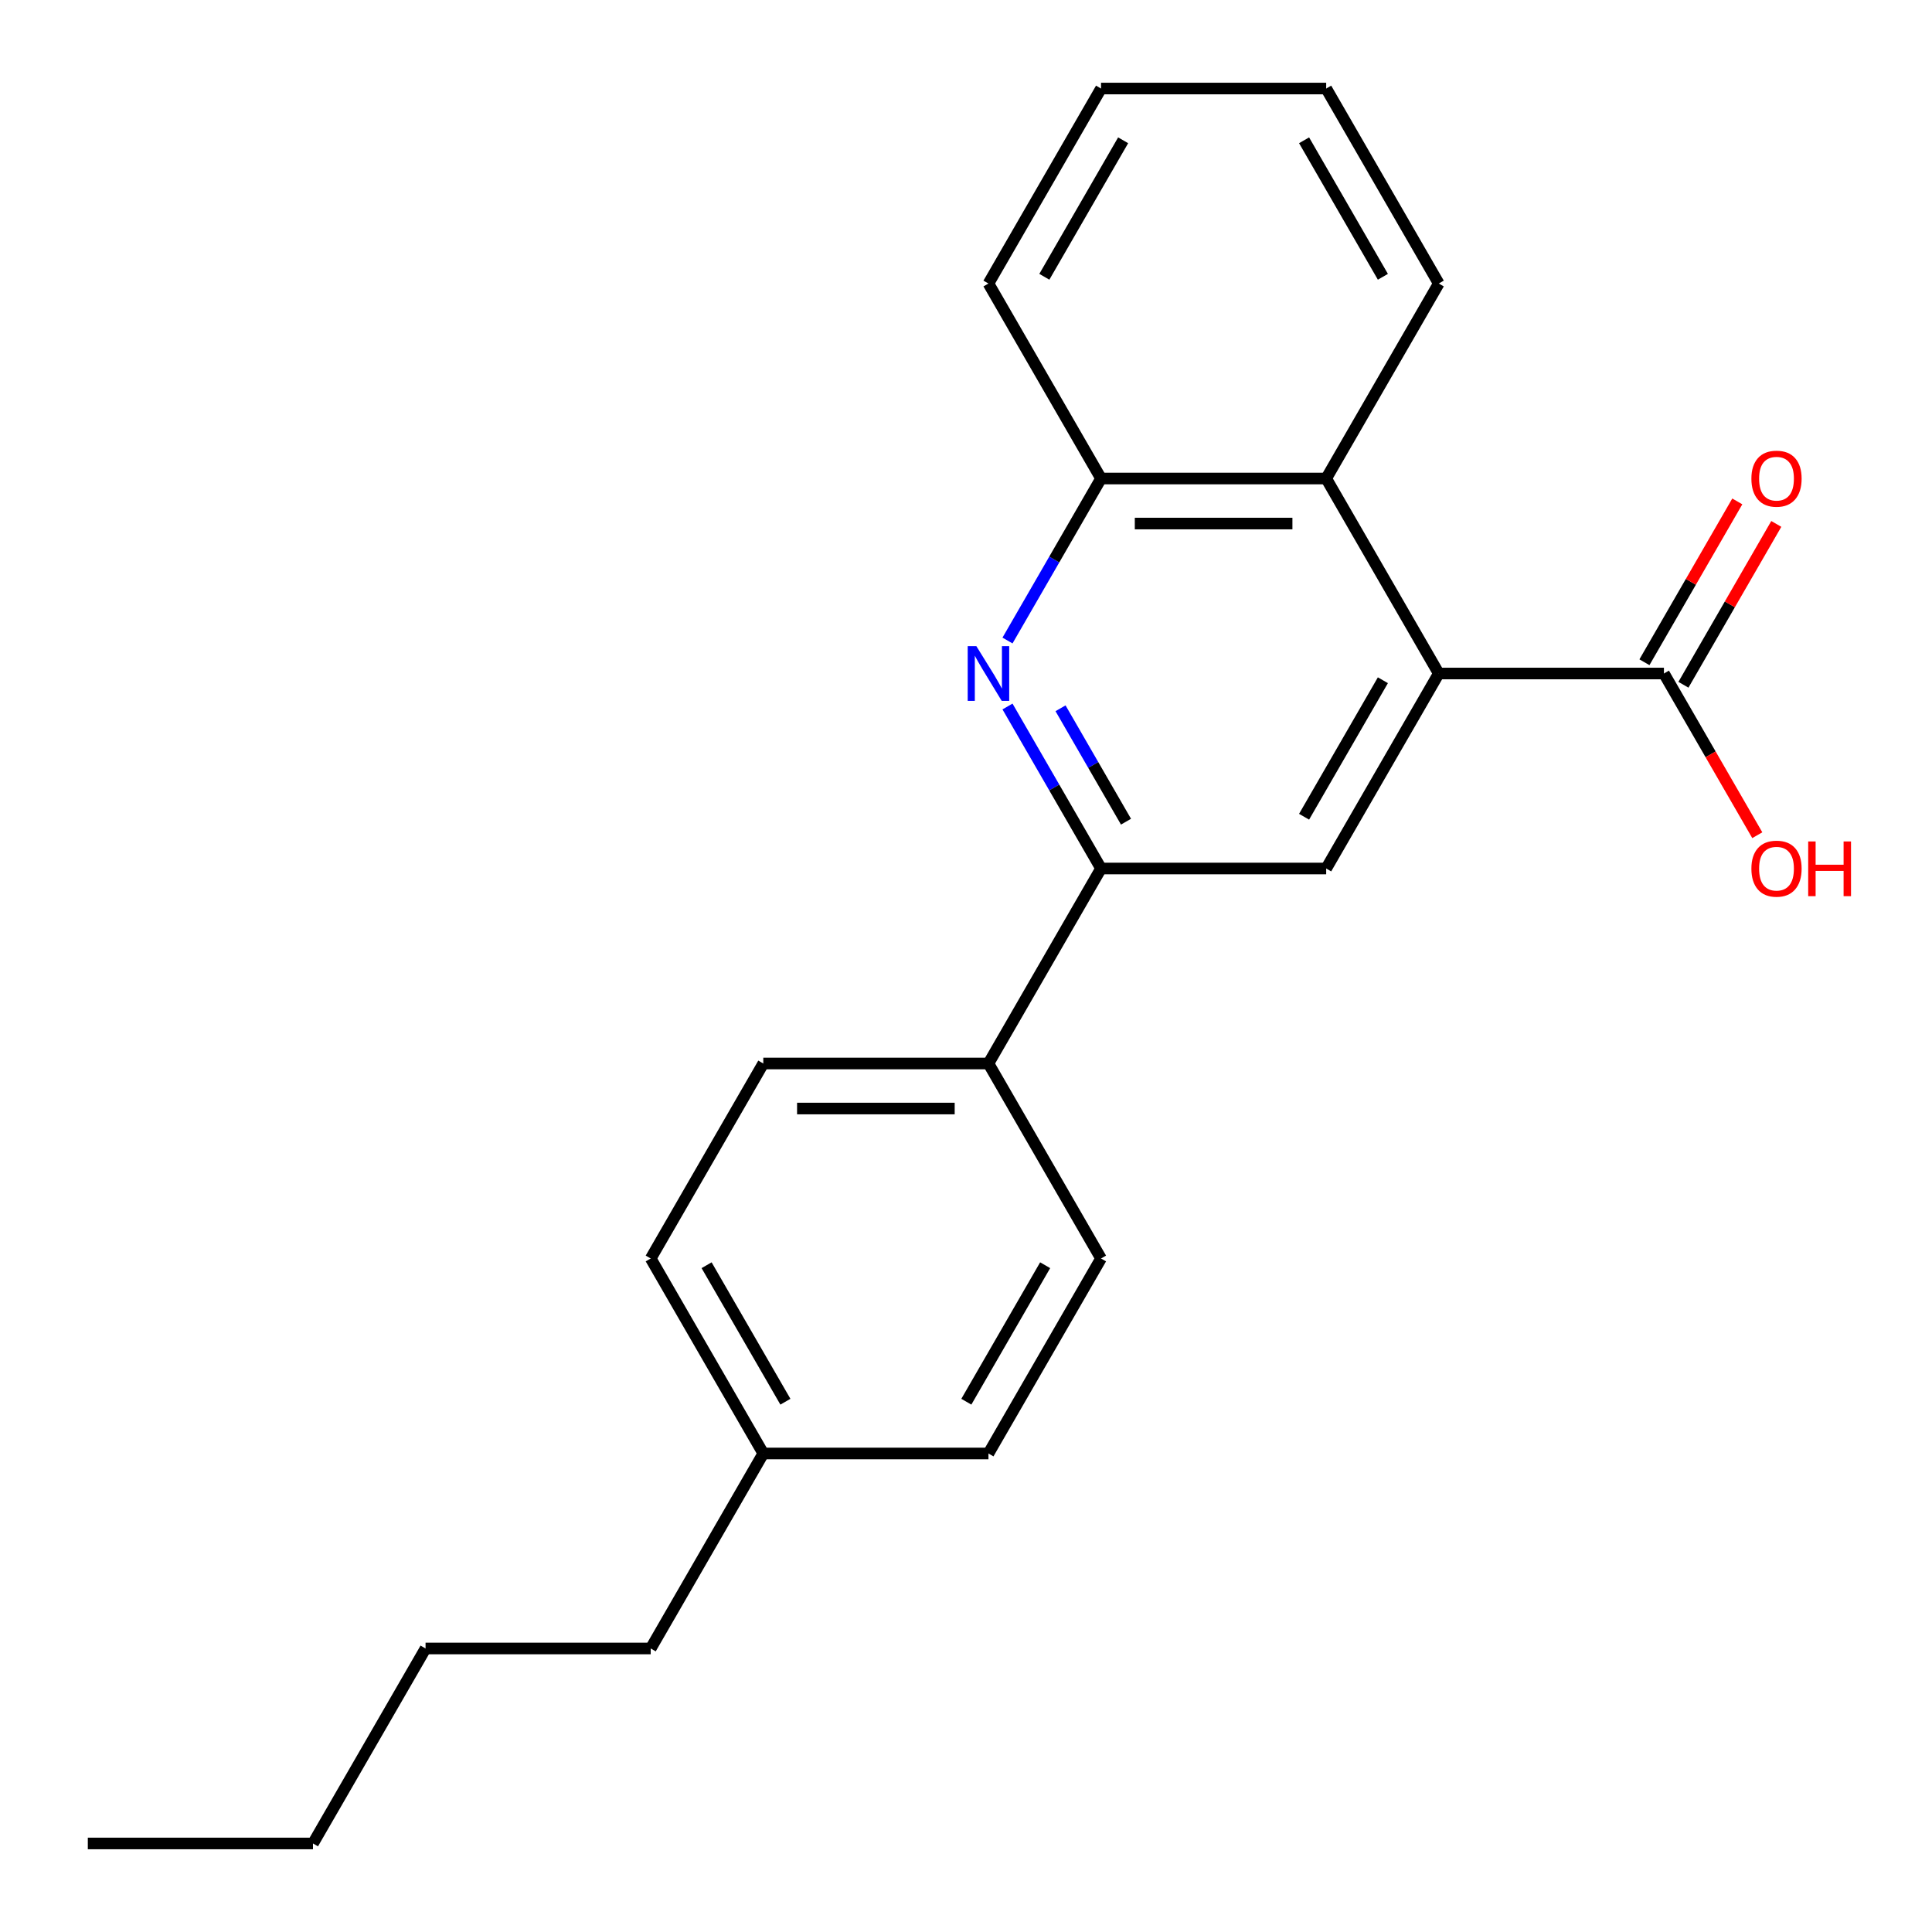 <?xml version='1.0' encoding='iso-8859-1'?>
<svg version='1.1' baseProfile='full'
              xmlns='http://www.w3.org/2000/svg'
                      xmlns:rdkit='http://www.rdkit.org/xml'
                      xmlns:xlink='http://www.w3.org/1999/xlink'
                  xml:space='preserve'
width='1000px' height='1000px' viewBox='0 0 1000 1000'>
<!-- END OF HEADER -->
<rect style='opacity:1.0;fill:#FFFFFF;stroke:none' width='1000' height='1000' x='0' y='0'> </rect>
<path class='bond-2' d='M 744.706,348.608 L 686.435,449.536' style='fill:none;fill-rule:evenodd;stroke:#000000;stroke-width:6px;stroke-linecap:butt;stroke-linejoin:miter;stroke-opacity:1' />
<path class='bond-2' d='M 715.78,352.093 L 674.99,422.742' style='fill:none;fill-rule:evenodd;stroke:#000000;stroke-width:6px;stroke-linecap:butt;stroke-linejoin:miter;stroke-opacity:1' />
<path class='bond-3' d='M 744.706,348.608 L 686.435,247.679' style='fill:none;fill-rule:evenodd;stroke:#000000;stroke-width:6px;stroke-linecap:butt;stroke-linejoin:miter;stroke-opacity:1' />
<path class='bond-4' d='M 744.706,348.608 L 861.248,348.608' style='fill:none;fill-rule:evenodd;stroke:#000000;stroke-width:6px;stroke-linecap:butt;stroke-linejoin:miter;stroke-opacity:1' />
<path class='bond-0' d='M 521.48,331.534 L 545.687,289.607' style='fill:none;fill-rule:evenodd;stroke:#0000FF;stroke-width:6px;stroke-linecap:butt;stroke-linejoin:miter;stroke-opacity:1' />
<path class='bond-0' d='M 545.687,289.607 L 569.893,247.679' style='fill:none;fill-rule:evenodd;stroke:#000000;stroke-width:6px;stroke-linecap:butt;stroke-linejoin:miter;stroke-opacity:1' />
<path class='bond-22' d='M 521.48,365.681 L 545.687,407.608' style='fill:none;fill-rule:evenodd;stroke:#0000FF;stroke-width:6px;stroke-linecap:butt;stroke-linejoin:miter;stroke-opacity:1' />
<path class='bond-22' d='M 545.687,407.608 L 569.893,449.536' style='fill:none;fill-rule:evenodd;stroke:#000000;stroke-width:6px;stroke-linecap:butt;stroke-linejoin:miter;stroke-opacity:1' />
<path class='bond-22' d='M 548.928,366.605 L 565.872,395.954' style='fill:none;fill-rule:evenodd;stroke:#0000FF;stroke-width:6px;stroke-linecap:butt;stroke-linejoin:miter;stroke-opacity:1' />
<path class='bond-22' d='M 565.872,395.954 L 582.817,425.303' style='fill:none;fill-rule:evenodd;stroke:#000000;stroke-width:6px;stroke-linecap:butt;stroke-linejoin:miter;stroke-opacity:1' />
<path class='bond-1' d='M 569.893,449.536 L 686.435,449.536' style='fill:none;fill-rule:evenodd;stroke:#000000;stroke-width:6px;stroke-linecap:butt;stroke-linejoin:miter;stroke-opacity:1' />
<path class='bond-6' d='M 569.893,449.536 L 511.622,550.464' style='fill:none;fill-rule:evenodd;stroke:#000000;stroke-width:6px;stroke-linecap:butt;stroke-linejoin:miter;stroke-opacity:1' />
<path class='bond-5' d='M 686.435,247.679 L 569.893,247.679' style='fill:none;fill-rule:evenodd;stroke:#000000;stroke-width:6px;stroke-linecap:butt;stroke-linejoin:miter;stroke-opacity:1' />
<path class='bond-5' d='M 668.954,270.988 L 587.375,270.988' style='fill:none;fill-rule:evenodd;stroke:#000000;stroke-width:6px;stroke-linecap:butt;stroke-linejoin:miter;stroke-opacity:1' />
<path class='bond-14' d='M 686.435,247.679 L 744.706,146.751' style='fill:none;fill-rule:evenodd;stroke:#000000;stroke-width:6px;stroke-linecap:butt;stroke-linejoin:miter;stroke-opacity:1' />
<path class='bond-7' d='M 871.341,354.435 L 895.375,312.807' style='fill:none;fill-rule:evenodd;stroke:#000000;stroke-width:6px;stroke-linecap:butt;stroke-linejoin:miter;stroke-opacity:1' />
<path class='bond-7' d='M 895.375,312.807 L 919.408,271.18' style='fill:none;fill-rule:evenodd;stroke:#FF0000;stroke-width:6px;stroke-linecap:butt;stroke-linejoin:miter;stroke-opacity:1' />
<path class='bond-7' d='M 851.155,342.78 L 875.189,301.153' style='fill:none;fill-rule:evenodd;stroke:#000000;stroke-width:6px;stroke-linecap:butt;stroke-linejoin:miter;stroke-opacity:1' />
<path class='bond-7' d='M 875.189,301.153 L 899.223,259.526' style='fill:none;fill-rule:evenodd;stroke:#FF0000;stroke-width:6px;stroke-linecap:butt;stroke-linejoin:miter;stroke-opacity:1' />
<path class='bond-10' d='M 861.248,348.608 L 885.409,390.455' style='fill:none;fill-rule:evenodd;stroke:#000000;stroke-width:6px;stroke-linecap:butt;stroke-linejoin:miter;stroke-opacity:1' />
<path class='bond-10' d='M 885.409,390.455 L 909.57,432.302' style='fill:none;fill-rule:evenodd;stroke:#FF0000;stroke-width:6px;stroke-linecap:butt;stroke-linejoin:miter;stroke-opacity:1' />
<path class='bond-15' d='M 569.893,247.679 L 511.622,146.751' style='fill:none;fill-rule:evenodd;stroke:#000000;stroke-width:6px;stroke-linecap:butt;stroke-linejoin:miter;stroke-opacity:1' />
<path class='bond-8' d='M 511.622,550.464 L 395.08,550.464' style='fill:none;fill-rule:evenodd;stroke:#000000;stroke-width:6px;stroke-linecap:butt;stroke-linejoin:miter;stroke-opacity:1' />
<path class='bond-8' d='M 494.141,573.773 L 412.562,573.773' style='fill:none;fill-rule:evenodd;stroke:#000000;stroke-width:6px;stroke-linecap:butt;stroke-linejoin:miter;stroke-opacity:1' />
<path class='bond-9' d='M 511.622,550.464 L 569.893,651.392' style='fill:none;fill-rule:evenodd;stroke:#000000;stroke-width:6px;stroke-linecap:butt;stroke-linejoin:miter;stroke-opacity:1' />
<path class='bond-12' d='M 395.08,550.464 L 336.809,651.392' style='fill:none;fill-rule:evenodd;stroke:#000000;stroke-width:6px;stroke-linecap:butt;stroke-linejoin:miter;stroke-opacity:1' />
<path class='bond-11' d='M 569.893,651.392 L 511.622,752.321' style='fill:none;fill-rule:evenodd;stroke:#000000;stroke-width:6px;stroke-linecap:butt;stroke-linejoin:miter;stroke-opacity:1' />
<path class='bond-11' d='M 540.967,654.878 L 500.177,725.527' style='fill:none;fill-rule:evenodd;stroke:#000000;stroke-width:6px;stroke-linecap:butt;stroke-linejoin:miter;stroke-opacity:1' />
<path class='bond-13' d='M 511.622,752.321 L 395.08,752.321' style='fill:none;fill-rule:evenodd;stroke:#000000;stroke-width:6px;stroke-linecap:butt;stroke-linejoin:miter;stroke-opacity:1' />
<path class='bond-24' d='M 336.809,651.392 L 395.08,752.321' style='fill:none;fill-rule:evenodd;stroke:#000000;stroke-width:6px;stroke-linecap:butt;stroke-linejoin:miter;stroke-opacity:1' />
<path class='bond-24' d='M 365.736,654.878 L 406.525,725.527' style='fill:none;fill-rule:evenodd;stroke:#000000;stroke-width:6px;stroke-linecap:butt;stroke-linejoin:miter;stroke-opacity:1' />
<path class='bond-16' d='M 395.08,752.321 L 336.809,853.249' style='fill:none;fill-rule:evenodd;stroke:#000000;stroke-width:6px;stroke-linecap:butt;stroke-linejoin:miter;stroke-opacity:1' />
<path class='bond-19' d='M 744.706,146.751 L 686.435,45.823' style='fill:none;fill-rule:evenodd;stroke:#000000;stroke-width:6px;stroke-linecap:butt;stroke-linejoin:miter;stroke-opacity:1' />
<path class='bond-19' d='M 715.78,143.266 L 674.99,72.616' style='fill:none;fill-rule:evenodd;stroke:#000000;stroke-width:6px;stroke-linecap:butt;stroke-linejoin:miter;stroke-opacity:1' />
<path class='bond-23' d='M 511.622,146.751 L 569.893,45.823' style='fill:none;fill-rule:evenodd;stroke:#000000;stroke-width:6px;stroke-linecap:butt;stroke-linejoin:miter;stroke-opacity:1' />
<path class='bond-23' d='M 540.549,143.266 L 581.338,72.616' style='fill:none;fill-rule:evenodd;stroke:#000000;stroke-width:6px;stroke-linecap:butt;stroke-linejoin:miter;stroke-opacity:1' />
<path class='bond-17' d='M 336.809,853.249 L 220.267,853.249' style='fill:none;fill-rule:evenodd;stroke:#000000;stroke-width:6px;stroke-linecap:butt;stroke-linejoin:miter;stroke-opacity:1' />
<path class='bond-18' d='M 220.267,853.249 L 161.997,954.177' style='fill:none;fill-rule:evenodd;stroke:#000000;stroke-width:6px;stroke-linecap:butt;stroke-linejoin:miter;stroke-opacity:1' />
<path class='bond-21' d='M 161.997,954.177 L 45.455,954.177' style='fill:none;fill-rule:evenodd;stroke:#000000;stroke-width:6px;stroke-linecap:butt;stroke-linejoin:miter;stroke-opacity:1' />
<path class='bond-20' d='M 686.435,45.823 L 569.893,45.823' style='fill:none;fill-rule:evenodd;stroke:#000000;stroke-width:6px;stroke-linecap:butt;stroke-linejoin:miter;stroke-opacity:1' />
<path  class='atom-1' d='M 505.362 334.448
L 514.642 349.448
Q 515.562 350.928, 517.042 353.608
Q 518.522 356.288, 518.602 356.448
L 518.602 334.448
L 522.362 334.448
L 522.362 362.768
L 518.482 362.768
L 508.522 346.368
Q 507.362 344.448, 506.122 342.248
Q 504.922 340.048, 504.562 339.368
L 504.562 362.768
L 500.882 362.768
L 500.882 334.448
L 505.362 334.448
' fill='#0000FF'/>
<path  class='atom-8' d='M 906.519 247.759
Q 906.519 240.959, 909.879 237.159
Q 913.239 233.359, 919.519 233.359
Q 925.799 233.359, 929.159 237.159
Q 932.519 240.959, 932.519 247.759
Q 932.519 254.639, 929.119 258.559
Q 925.719 262.439, 919.519 262.439
Q 913.279 262.439, 909.879 258.559
Q 906.519 254.679, 906.519 247.759
M 919.519 259.239
Q 923.839 259.239, 926.159 256.359
Q 928.519 253.439, 928.519 247.759
Q 928.519 242.199, 926.159 239.399
Q 923.839 236.559, 919.519 236.559
Q 915.199 236.559, 912.839 239.359
Q 910.519 242.159, 910.519 247.759
Q 910.519 253.479, 912.839 256.359
Q 915.199 259.239, 919.519 259.239
' fill='#FF0000'/>
<path  class='atom-11' d='M 906.519 449.616
Q 906.519 442.816, 909.879 439.016
Q 913.239 435.216, 919.519 435.216
Q 925.799 435.216, 929.159 439.016
Q 932.519 442.816, 932.519 449.616
Q 932.519 456.496, 929.119 460.416
Q 925.719 464.296, 919.519 464.296
Q 913.279 464.296, 909.879 460.416
Q 906.519 456.536, 906.519 449.616
M 919.519 461.096
Q 923.839 461.096, 926.159 458.216
Q 928.519 455.296, 928.519 449.616
Q 928.519 444.056, 926.159 441.256
Q 923.839 438.416, 919.519 438.416
Q 915.199 438.416, 912.839 441.216
Q 910.519 444.016, 910.519 449.616
Q 910.519 455.336, 912.839 458.216
Q 915.199 461.096, 919.519 461.096
' fill='#FF0000'/>
<path  class='atom-11' d='M 935.919 435.536
L 939.759 435.536
L 939.759 447.576
L 954.239 447.576
L 954.239 435.536
L 958.079 435.536
L 958.079 463.856
L 954.239 463.856
L 954.239 450.776
L 939.759 450.776
L 939.759 463.856
L 935.919 463.856
L 935.919 435.536
' fill='#FF0000'/>
</svg>
